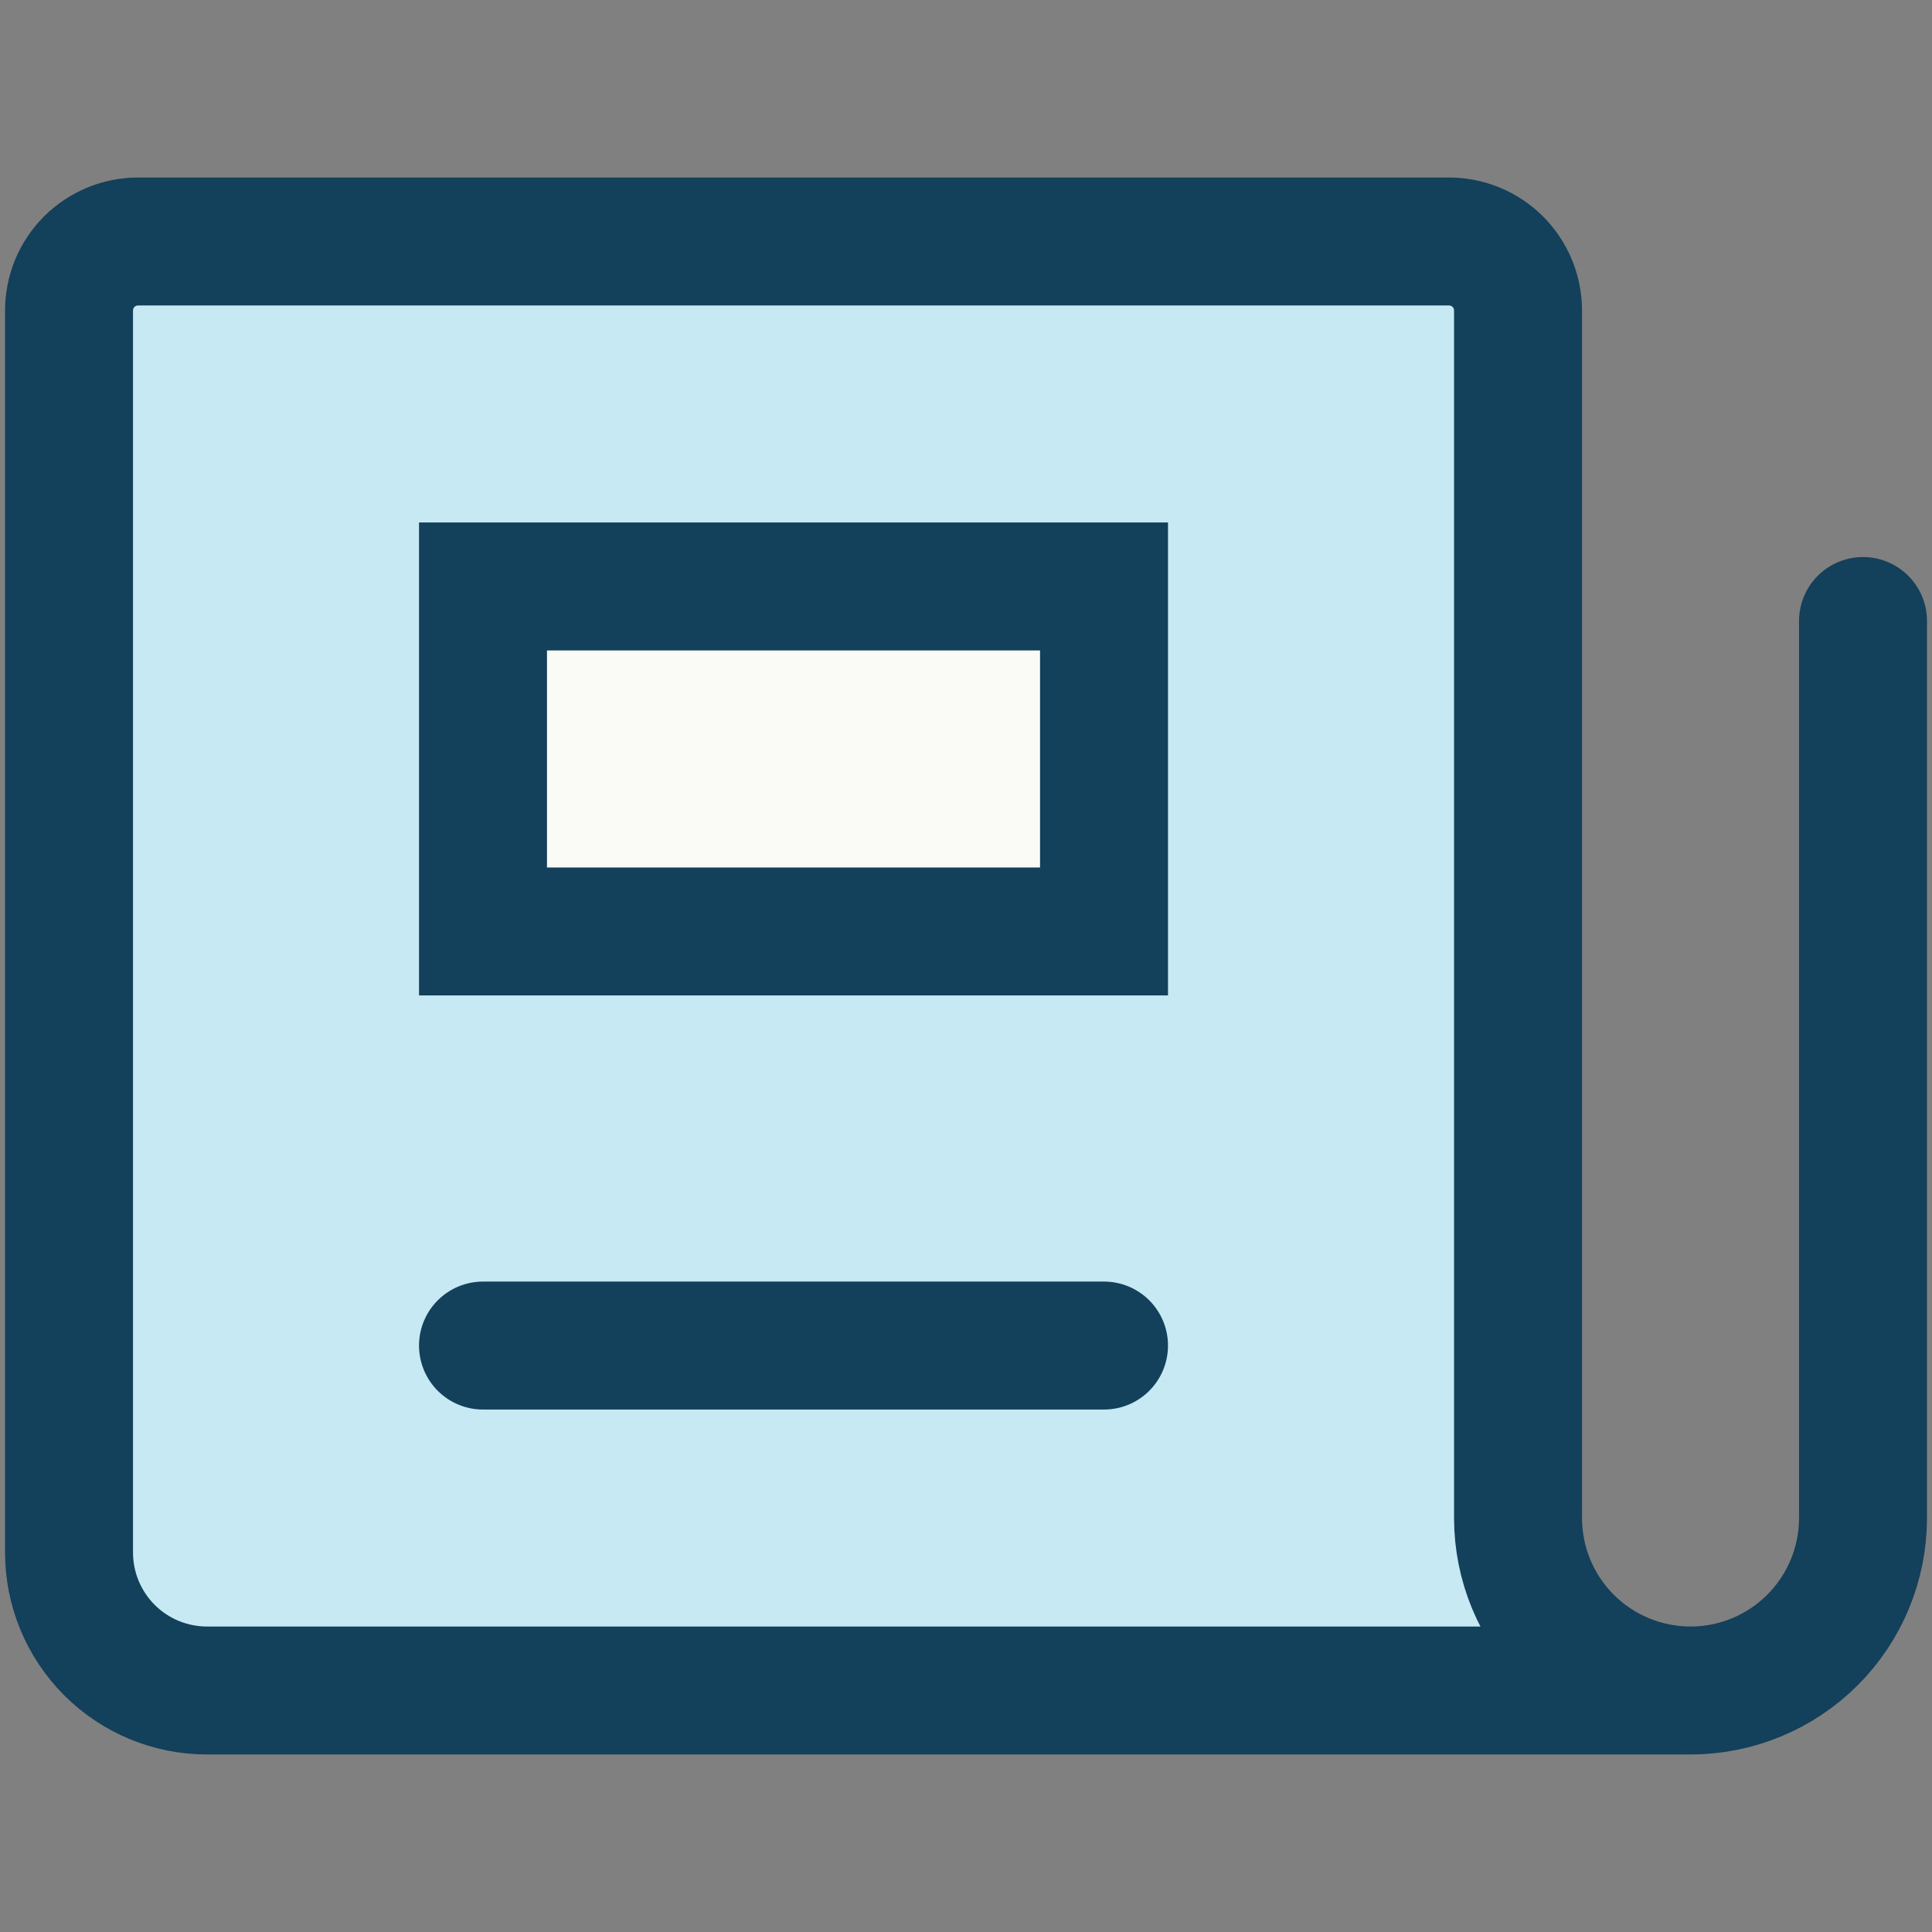 <svg xmlns="http://www.w3.org/2000/svg" width="48" height="48" viewBox="0 0 48 48" fill="none"><rect x="0" y="0" width="48" height="48" fill="#808080" stroke="none"/><path d="M27.429 14.57H12V23.142H27.429V14.57Z" fill="#FAFAF7"></path><path fill-rule="evenodd" clip-rule="evenodd" d="M42.001 42C40.864 42 39.774 41.548 38.97 40.745C38.166 39.941 37.715 38.851 37.715 37.714V7.714C37.715 7.26 37.534 6.824 37.213 6.502C36.891 6.181 36.455 6 36.001 6H3.429C2.974 6 2.538 6.181 2.217 6.502C1.895 6.824 1.715 7.26 1.715 7.714V38.571C1.715 39.481 2.076 40.353 2.719 40.996C3.362 41.639 4.234 42 5.143 42H42.001ZM12.001 14.571H27.429V23.143H12.001V14.571Z" fill="#C6E9F4"></path><path d="M46.286 15.429V37.714C46.286 38.851 45.835 39.941 45.031 40.745C44.227 41.548 43.137 42 42.001 42M42.001 42C40.864 42 39.774 41.548 38.97 40.745C38.166 39.941 37.715 38.851 37.715 37.714V7.714C37.715 7.26 37.534 6.824 37.213 6.502C36.891 6.181 36.455 6 36.001 6H3.429C2.974 6 2.538 6.181 2.217 6.502C1.895 6.824 1.715 7.26 1.715 7.714V38.571C1.715 39.481 2.076 40.353 2.719 40.996C3.362 41.639 4.234 42 5.143 42H42.001Z" stroke="#13405A" stroke-width="3.179" stroke-linecap="round"></path><path d="M27.429 14.57H12V23.142H27.429V14.57Z" stroke="#13405A" stroke-width="3.179" stroke-linecap="round"></path><path d="M12 33.43H27.429" stroke="#13405A" stroke-width="3.179" stroke-linecap="round"></path></svg>
